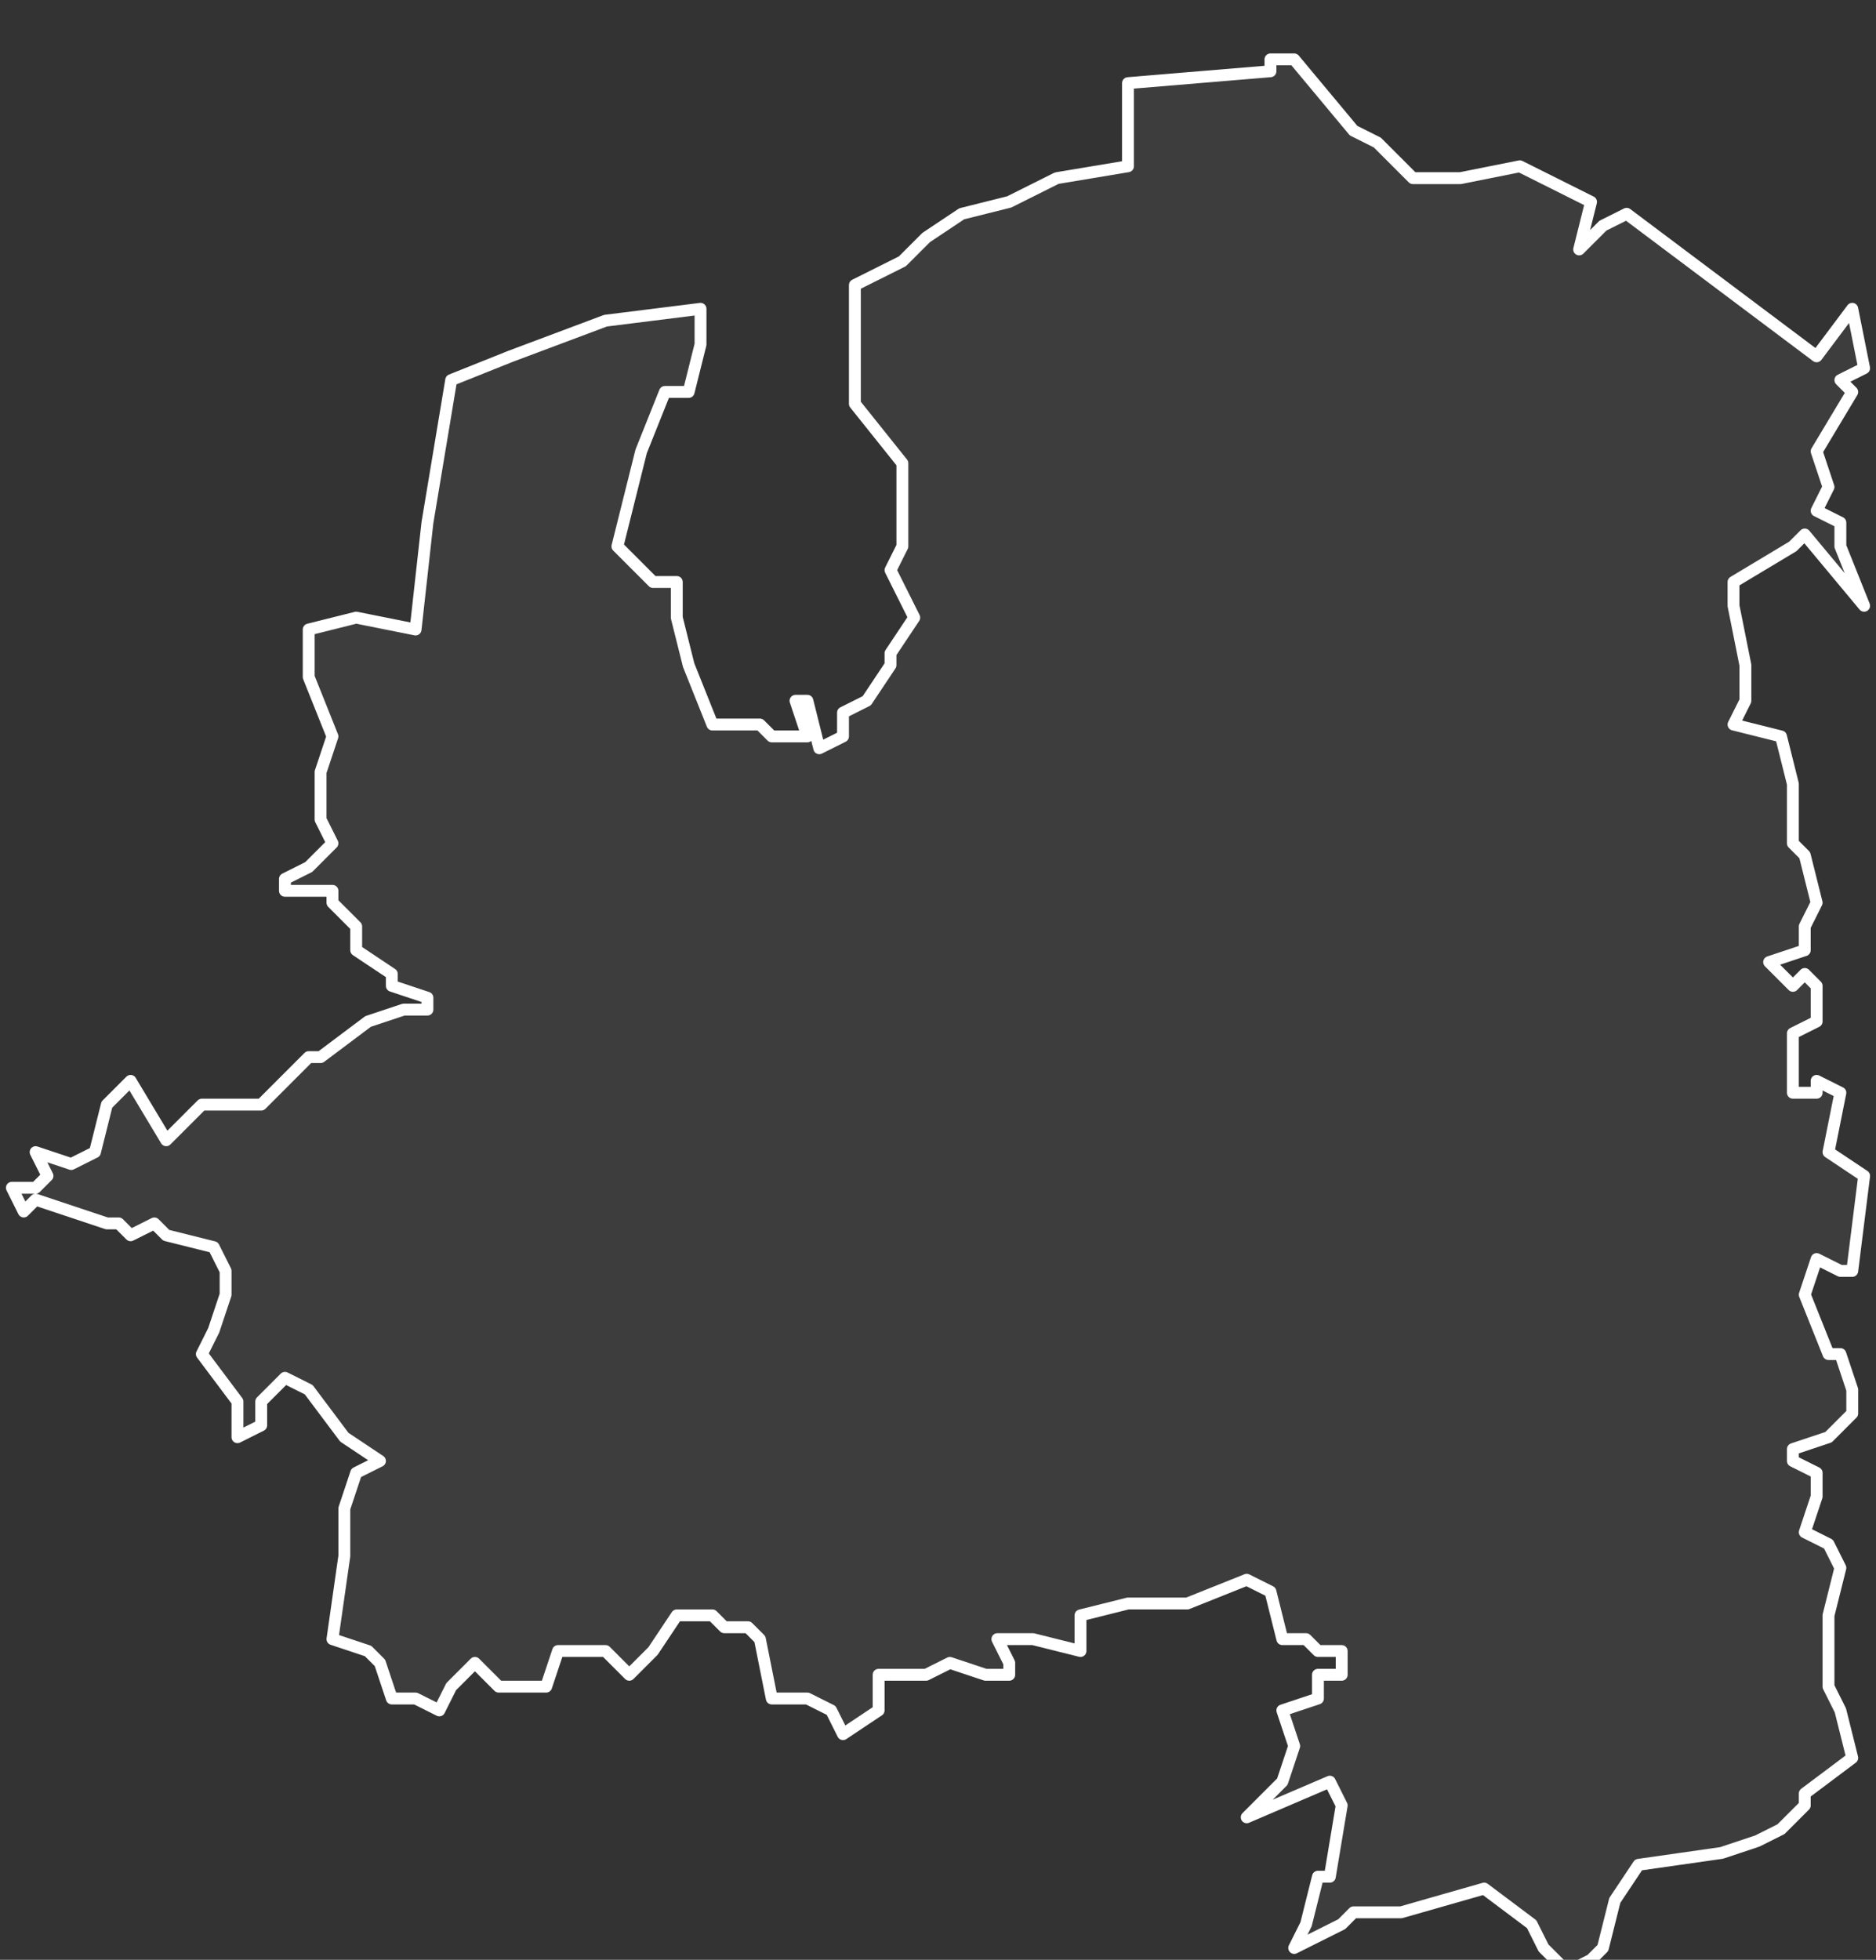 <svg xmlns="http://www.w3.org/2000/svg" version="1.2" viewBox="1.834 -71.651 0.158 0.165"><rect x="1.834" y="-71.651" width="0.158" height="0.165" fill="#333333" stroke="none"/><g><path fill="#fff" fill-opacity=".05" fill-rule="evenodd" stroke="#fff" stroke-linecap="round" stroke-linejoin="round" stroke-width=".001" d="m1.986-71.606-.001.001-.005.003-0.0.002.001.005 0.0.003-.001.002.004.001.001.004 0.0.005.001.001.001.004-.001.002 0.0.002-.003.001.002.002.001-.001.001.001-0.0.003-.002.001 0.0.005.002 0.0 0-.001.002.001-.001.005.003.002-.001.008-.001 0-.002-.001-.001.003.002.005.001 0.0.001.003-0.0.002-.002.002-.003.001-0.0.001.002.001-0.0.002-.001.003.002.001.001.002-.001.004-0.0.002 0.0.004.001.002.001.004-.004.003 0.0.001-.002.002-.002.001-.003.001-.007.001-.002.003-.001.004-.001.001-.002.001-.002-.002-.001-.002-.004-.003-0.0 0-.007.002-.004-0-.001.001-.004.002.001-.002.001-.004.001-0.0.001-.006-.001-.002-.007.003.003-.003.001-.003-.001-.003.003-.001 0-.002.002-0-0-.002-.002 0-.001-.001-.002 0-.001-.004-.002-.001-.005.002-.003 0-.002-0-.004.001 0.0.003-.004-.001-.003 0.0.001.002 0.0.001-.002-0-.003-.001-.002.001-.004 0-0.0.003-.003.002-.001-.002-.002-.001-.003 0-.001-.005-.001-.001-.002-0-.001-.001-.003 0-.002.003-.002.002-.002-.002-.004 0-.001.003-.004 0-.002-.002-.002.002-.001.002-.002-.001-.002 0-.001-.003-.001-.001-.003-.001.001-.007 0-.004.001-.003.002-.001-.003-.002-.003-.004-.002-.001-.002.002 0.0.002-.002.001-0-.003-.003-.004.001-.002.001-.003 0-.002-.001-.002-.004-.001-.001-.001-.002.001-.001-.001-.001 0-.003-.001-.003-.001-.001.001-.001-.002.002-0.0.001-.001-.001-.002.003.001.002-.001.001-.004.002-.002.003.005.003-.003.003-0.0.002 0.0.004-.004.001 0.0.004-.003.003-.001.002-0.0 0-.001-.003-.001-0-.001-.003-.002-0-.002-.002-.002-0-.001-.004-0.0 0-.001.002-.001.002-.002-.001-.002-0-.004.001-.003-.002-.005-0-.004.004-.001.005.001.001-.009.002-.012.005-.002.008-.003.008-.001-0.0.003-.001.004-.002-0-.002.005-.002.008.003.003.002 0-0.0.003.001.004.002.005.004-0.0.001.001.003-0-.001-.003.001-0.0.001.004.002-.001-0-.002.002-.001.002-.003 0-.001.002-.003-.002-.004.001-.002-0-.007-.004-.005-0-.005-0-.005.004-.002.002-.002.003-.002.004-.001.004-.002.006-.001 0-.007 0-0.0.012-.001 0-.001h.002l.005.006.002.001.003.003.004-0.0.005-.001.002.001.004.002-.001.004.002-.002.002-.001.016.012.003-.004.001.005-.002.001.001.001-.003.005.001.003-.001.002.002.001-0.0.002.002.005Z" class="polygon"/></g></svg>